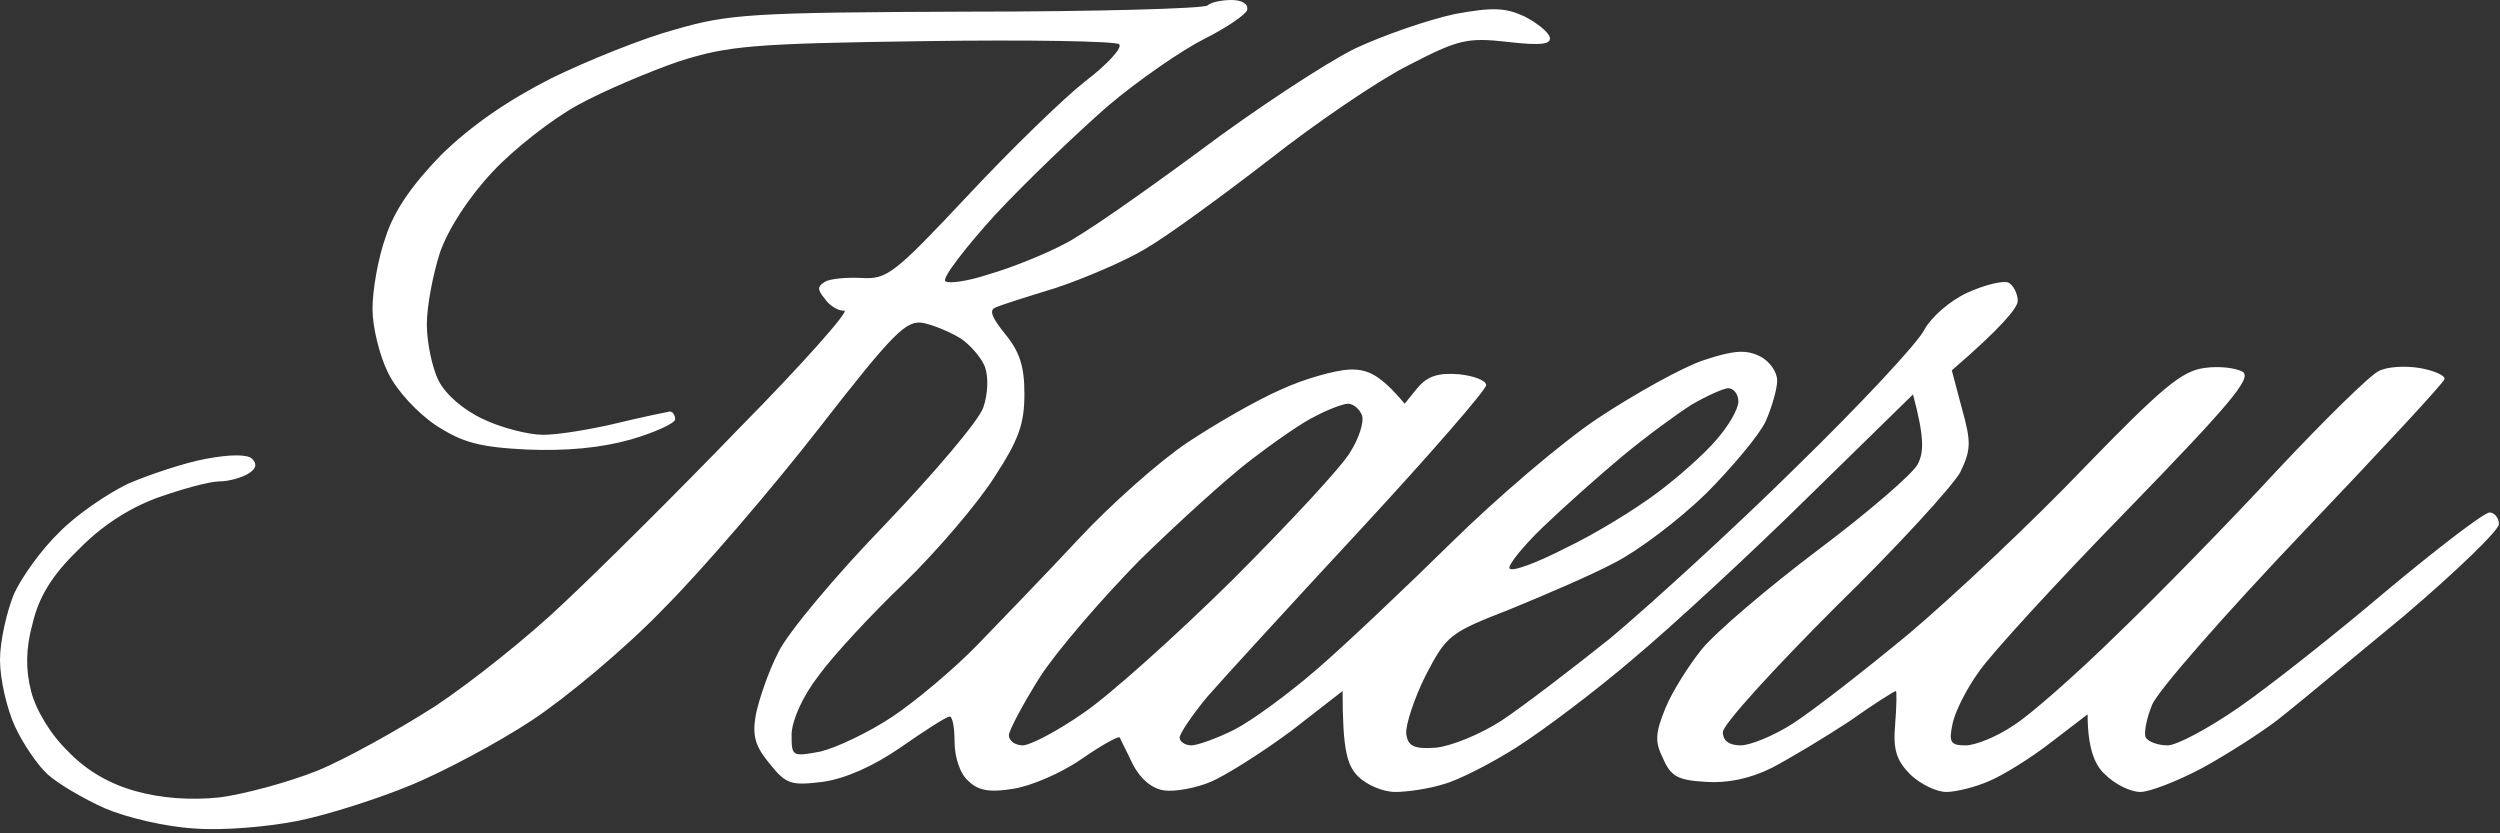 <svg xmlns="http://www.w3.org/2000/svg" fill="none" viewBox="0 0 405 135" height="135" width="405">
<rect x="0" y="0" width="405" height="135" fill="#333333" stroke="none"/>
<path fill="white" d="M195.624 0.88C195.121 1.384 177.646 1.887 156.776 1.887C121.699 2.013 118.053 2.264 109.379 4.78C104.224 6.163 95.172 9.811 89.263 12.704C82.097 16.352 76.314 20.377 71.536 25.03C66.759 29.936 63.867 34.087 62.484 38.363C61.227 41.885 60.347 47.042 60.347 50.061C60.347 52.954 61.478 57.608 62.861 60.375C64.244 63.268 67.639 66.916 70.656 68.928C74.931 71.695 77.697 72.45 85.366 72.827C91.778 73.079 97.309 72.576 102.212 71.192C106.11 70.06 109.379 68.551 109.379 67.922C109.379 67.293 109.001 66.664 108.499 66.664C107.87 66.79 104.098 67.544 99.949 68.551C95.801 69.557 90.394 70.438 88.006 70.438C85.617 70.438 81.217 69.305 78.325 67.922C75.056 66.412 72.165 63.897 71.033 61.633C70.028 59.62 69.147 55.469 69.147 52.577C69.147 49.558 70.153 44.401 71.285 40.879C72.668 36.98 75.936 31.948 79.834 27.798C83.228 24.15 89.514 19.244 93.663 16.98C97.812 14.716 105.23 11.572 110.007 9.937C117.928 7.421 121.825 7.044 149.61 6.666C166.582 6.415 180.789 6.666 181.292 7.17C181.921 7.673 179.406 10.44 175.76 13.207C172.24 15.974 163.565 24.402 156.65 31.823C144.832 44.401 143.701 45.281 139.552 45.03C137.163 44.904 134.397 45.156 133.643 45.659C132.386 46.413 132.386 46.916 133.643 48.426C134.397 49.558 135.906 50.438 136.786 50.312C137.666 50.312 130.123 58.866 119.814 69.305C109.63 79.871 96.681 92.701 91.149 97.858C85.617 103.141 76.314 110.562 70.405 114.461C64.496 118.234 55.947 123.014 51.295 124.901C46.517 126.788 39.477 128.674 35.58 129.177C30.802 129.68 26.025 129.303 22.001 128.171C17.853 127.039 14.081 124.901 11.064 121.756C8.172 118.989 5.783 114.964 5.029 111.945C4.149 108.423 4.149 105.153 5.28 101.002C6.286 96.726 8.423 93.204 12.572 89.179C16.344 85.28 20.744 82.387 25.522 80.626C29.419 79.242 33.945 77.984 35.58 77.984C37.088 77.984 39.225 77.356 40.231 76.727C41.488 75.972 41.698 75.175 40.86 74.337C40.105 73.582 37.34 73.582 33.316 74.337C29.922 74.966 24.265 76.852 20.744 78.362C17.35 79.997 12.195 83.519 9.555 86.286C6.789 88.927 3.52 93.456 2.263 96.223C1.131 98.99 0 103.77 0 106.914C0 110.059 1.131 114.838 2.389 117.605C3.646 120.373 6.035 123.895 7.669 125.404C9.303 126.913 13.578 129.429 16.973 130.938C20.493 132.448 26.905 133.957 31.431 134.209C36.082 134.586 43.374 133.957 48.403 132.951C53.306 131.945 61.478 129.303 66.633 127.165C71.788 125.027 80.588 120.373 86.12 116.725C91.652 113.077 101.332 105.027 107.493 98.612C113.779 92.323 125.094 79.116 132.637 69.431C144.958 53.583 146.844 51.822 149.61 52.325C151.37 52.702 154.01 53.834 155.645 54.841C157.153 55.847 158.913 57.859 159.542 59.369C160.171 61.13 160.045 63.771 159.29 66.035C158.536 68.173 151.37 76.601 143.449 84.902C135.403 93.204 127.608 102.512 126.1 105.656C124.465 108.801 122.957 113.329 122.454 115.719C121.825 119.241 122.328 120.876 124.717 123.769C127.357 127.039 128.111 127.291 133.266 126.662C136.912 126.159 141.438 124.146 145.838 121.127C149.61 118.486 153.13 116.222 153.759 116.096C154.262 115.845 154.639 117.731 154.639 120.121C154.639 122.637 155.519 125.404 156.902 126.536C158.41 128.045 160.296 128.423 164.068 127.794C166.834 127.416 171.863 125.278 175.132 123.014C178.4 120.75 181.292 119.115 181.418 119.492C181.481 119.681 181.763 120.247 182.156 121.033C182.549 121.819 183.052 122.825 183.555 123.895C184.812 126.284 186.698 127.794 188.584 128.045C190.344 128.297 193.738 127.668 196.127 126.662C198.516 125.655 204.299 122.008 209.077 118.486L217.5 111.945C217.5 121.63 218.254 124.02 220.014 125.781C221.397 127.165 224.038 128.297 226.049 128.297C227.935 128.297 231.455 127.794 233.844 127.039C236.233 126.41 241.639 123.643 245.788 121.002C249.936 118.36 258.486 111.945 264.646 106.663C270.806 101.505 283.63 89.682 292.934 80.5L309.906 63.897C311.792 70.941 311.666 73.331 310.66 75.217C309.906 76.727 302.614 83.016 294.568 89.053C286.396 95.216 277.973 102.386 275.71 105.153C273.572 107.795 270.806 112.197 269.801 114.713C268.166 118.738 268.04 120.121 269.423 122.888C270.681 125.781 271.812 126.41 276.338 126.662C279.733 126.913 283.504 126.159 287.025 124.398C289.916 122.888 295.574 119.492 299.597 116.851C303.494 114.084 306.889 111.945 307.14 111.945C307.266 111.945 307.266 114.335 307.014 117.354C306.637 121.505 307.266 123.266 309.529 125.53C311.163 127.039 313.678 128.297 315.312 128.297C316.821 128.297 319.964 127.542 322.227 126.536C324.364 125.655 328.89 122.888 332.285 120.247L338.194 115.719C338.194 121.127 339.325 123.895 340.96 125.404C342.594 127.039 345.108 128.297 346.743 128.297C348.251 128.297 352.777 126.536 356.801 124.398C360.698 122.259 366.23 118.738 368.996 116.599C370.863 115.156 375.651 111.191 381.195 106.6C383.865 104.39 386.71 102.034 389.488 99.745C397.912 92.575 404.827 85.909 404.827 84.902C404.827 83.896 404.072 83.016 403.318 83.016C402.438 83.016 394.895 88.802 386.597 95.719C378.299 102.763 367.613 111.191 362.71 114.587C357.806 117.983 352.652 120.75 351.143 120.75C349.509 120.75 348 120.121 347.623 119.492C347.246 118.863 347.749 116.348 348.629 114.209C349.509 111.945 360.572 99.367 373.145 86.16C385.717 72.953 396.026 61.884 396.026 61.381C396.026 60.752 394.14 59.998 392.003 59.62C389.74 59.243 386.723 59.369 385.34 60.123C383.957 60.752 376.539 68.048 368.87 76.223C361.201 84.525 349.634 96.348 343.097 102.638C336.559 109.052 329.016 115.719 326.25 117.48C323.484 119.366 319.964 120.75 318.455 120.75C315.941 120.75 315.689 120.247 316.318 117.228C316.695 115.341 318.581 111.568 320.592 108.801C322.478 106.034 333.29 94.21 344.606 82.638C361.075 65.658 364.847 61.255 363.338 60.249C362.332 59.62 359.441 59.243 357.052 59.62C353.406 60.123 350.137 62.891 337.565 75.846C329.267 84.525 316.569 96.474 309.277 102.638C301.986 108.675 293.562 115.216 290.419 117.228C287.276 119.241 283.504 120.75 281.996 120.75C280.11 120.75 279.104 119.995 279.104 118.612C279.104 117.354 287.402 108.298 297.334 98.361C307.392 88.55 316.444 78.613 317.575 76.475C319.335 72.827 319.335 71.57 317.827 66.161L316.192 59.998C324.364 52.954 326.753 49.935 326.879 48.803C326.879 47.545 326.124 46.162 325.37 45.784C324.49 45.407 321.473 46.162 318.707 47.419C315.941 48.677 312.923 51.319 311.792 53.331C310.786 55.469 301.483 65.406 291.048 75.594C280.738 85.783 267.035 98.235 260.874 103.392C254.588 108.423 246.668 114.461 243.273 116.725C239.753 118.989 235.101 120.876 232.587 121.127C229.066 121.379 228.061 120.876 227.809 118.863C227.684 117.48 229.066 113.203 230.952 109.43C234.347 102.889 234.85 102.512 244.53 98.738C250.062 96.474 257.731 93.204 261.503 91.191C265.275 89.305 271.938 84.273 276.338 79.997C280.613 75.72 285.013 70.438 286.019 68.299C287.025 66.035 287.905 63.016 287.905 61.633C287.905 60.249 286.647 58.488 285.139 57.734C282.876 56.602 280.864 56.727 275.961 58.362C272.566 59.495 264.897 63.771 258.988 67.67C253.079 71.57 242.393 80.752 235.101 87.921C227.809 95.091 218.129 104.273 213.477 108.298C208.699 112.448 202.665 116.851 199.899 118.234C197.133 119.618 193.99 120.75 192.984 120.75C191.978 120.75 191.098 120.121 191.098 119.492C191.098 118.863 193.11 115.845 195.624 112.826C198.139 109.933 209.328 97.732 220.517 85.657C231.581 73.708 240.759 63.142 240.759 62.388C240.759 61.633 238.747 60.878 236.358 60.627C233.09 60.375 231.329 60.878 229.695 62.765L227.558 65.406C223.535 60.627 221.523 59.746 218.506 59.872C216.243 59.998 211.214 61.381 207.442 63.142C203.671 64.777 196.882 68.677 192.355 71.695C187.829 74.714 179.909 81.758 174.754 87.292C169.6 92.827 162.182 100.499 158.41 104.398C154.639 108.298 148.353 113.58 144.581 116.096C140.809 118.612 135.529 121.127 132.889 121.756C128.237 122.637 128.237 122.511 128.237 118.863C128.363 116.599 129.997 112.826 132.637 109.43C134.9 106.285 141.186 99.493 146.592 94.336C151.873 89.179 158.41 81.506 161.051 77.356C165.074 71.192 165.954 68.677 165.954 63.771C165.954 59.369 165.199 56.979 162.811 54.086C160.673 51.444 160.171 50.187 161.302 49.809C162.056 49.432 166.457 48.048 170.983 46.665C175.509 45.156 182.046 42.388 185.441 40.376C188.961 38.363 197.887 31.823 205.556 25.911C213.225 19.873 223.409 12.956 228.186 10.566C236.233 6.415 237.616 6.037 244.279 6.792C249.685 7.421 251.319 7.17 251.068 6.037C250.816 5.157 248.931 3.648 246.919 2.641C243.902 1.258 241.89 1.132 235.73 2.264C231.581 3.145 224.163 5.66 219.386 7.924C214.608 10.314 203.293 17.735 194.241 24.527C185.189 31.194 175.383 38.112 172.24 39.621C169.097 41.256 163.816 43.395 160.296 44.401C156.902 45.533 153.633 46.036 153.13 45.533C152.627 45.03 156.273 40.25 161.176 34.841C166.079 29.559 174.377 21.634 179.406 17.232C184.435 12.956 191.601 8.05 195.121 6.289C198.642 4.528 201.785 2.39 202.036 1.635C202.288 0.629 201.156 0 199.522 0C197.887 0 196.127 0.377 195.624 0.88ZM274.075 65.532C271.686 67.041 266.532 70.815 262.76 73.959C258.988 77.104 253.205 82.261 249.936 85.406C246.668 88.55 244.279 91.569 244.53 92.072C244.908 92.701 248.931 91.191 253.582 88.802C258.36 86.537 264.897 82.513 268.418 79.871C271.812 77.356 276.212 73.456 278.098 71.192C279.984 69.054 281.619 66.287 281.619 65.029C281.619 63.897 280.864 62.891 279.984 62.891C279.23 62.891 276.464 64.148 274.075 65.532ZM213.1 67.419C210.962 68.425 206.311 71.695 202.539 74.588C198.767 77.481 190.721 84.777 184.561 90.814C178.526 96.977 171.234 105.405 168.468 109.681C165.702 114.084 163.439 118.36 163.439 119.115C163.439 119.995 164.445 120.75 165.702 120.75C166.834 120.75 171.234 118.486 175.383 115.593C179.532 112.826 190.47 103.015 199.647 93.959C208.825 84.777 217.5 75.469 218.757 73.205C220.14 71.066 221.02 68.299 220.643 67.293C220.266 66.287 219.26 65.406 218.38 65.406C217.626 65.406 215.237 66.287 213.1 67.419Z" clip-rule="evenodd" fill-rule="evenodd"></path>
</svg>
